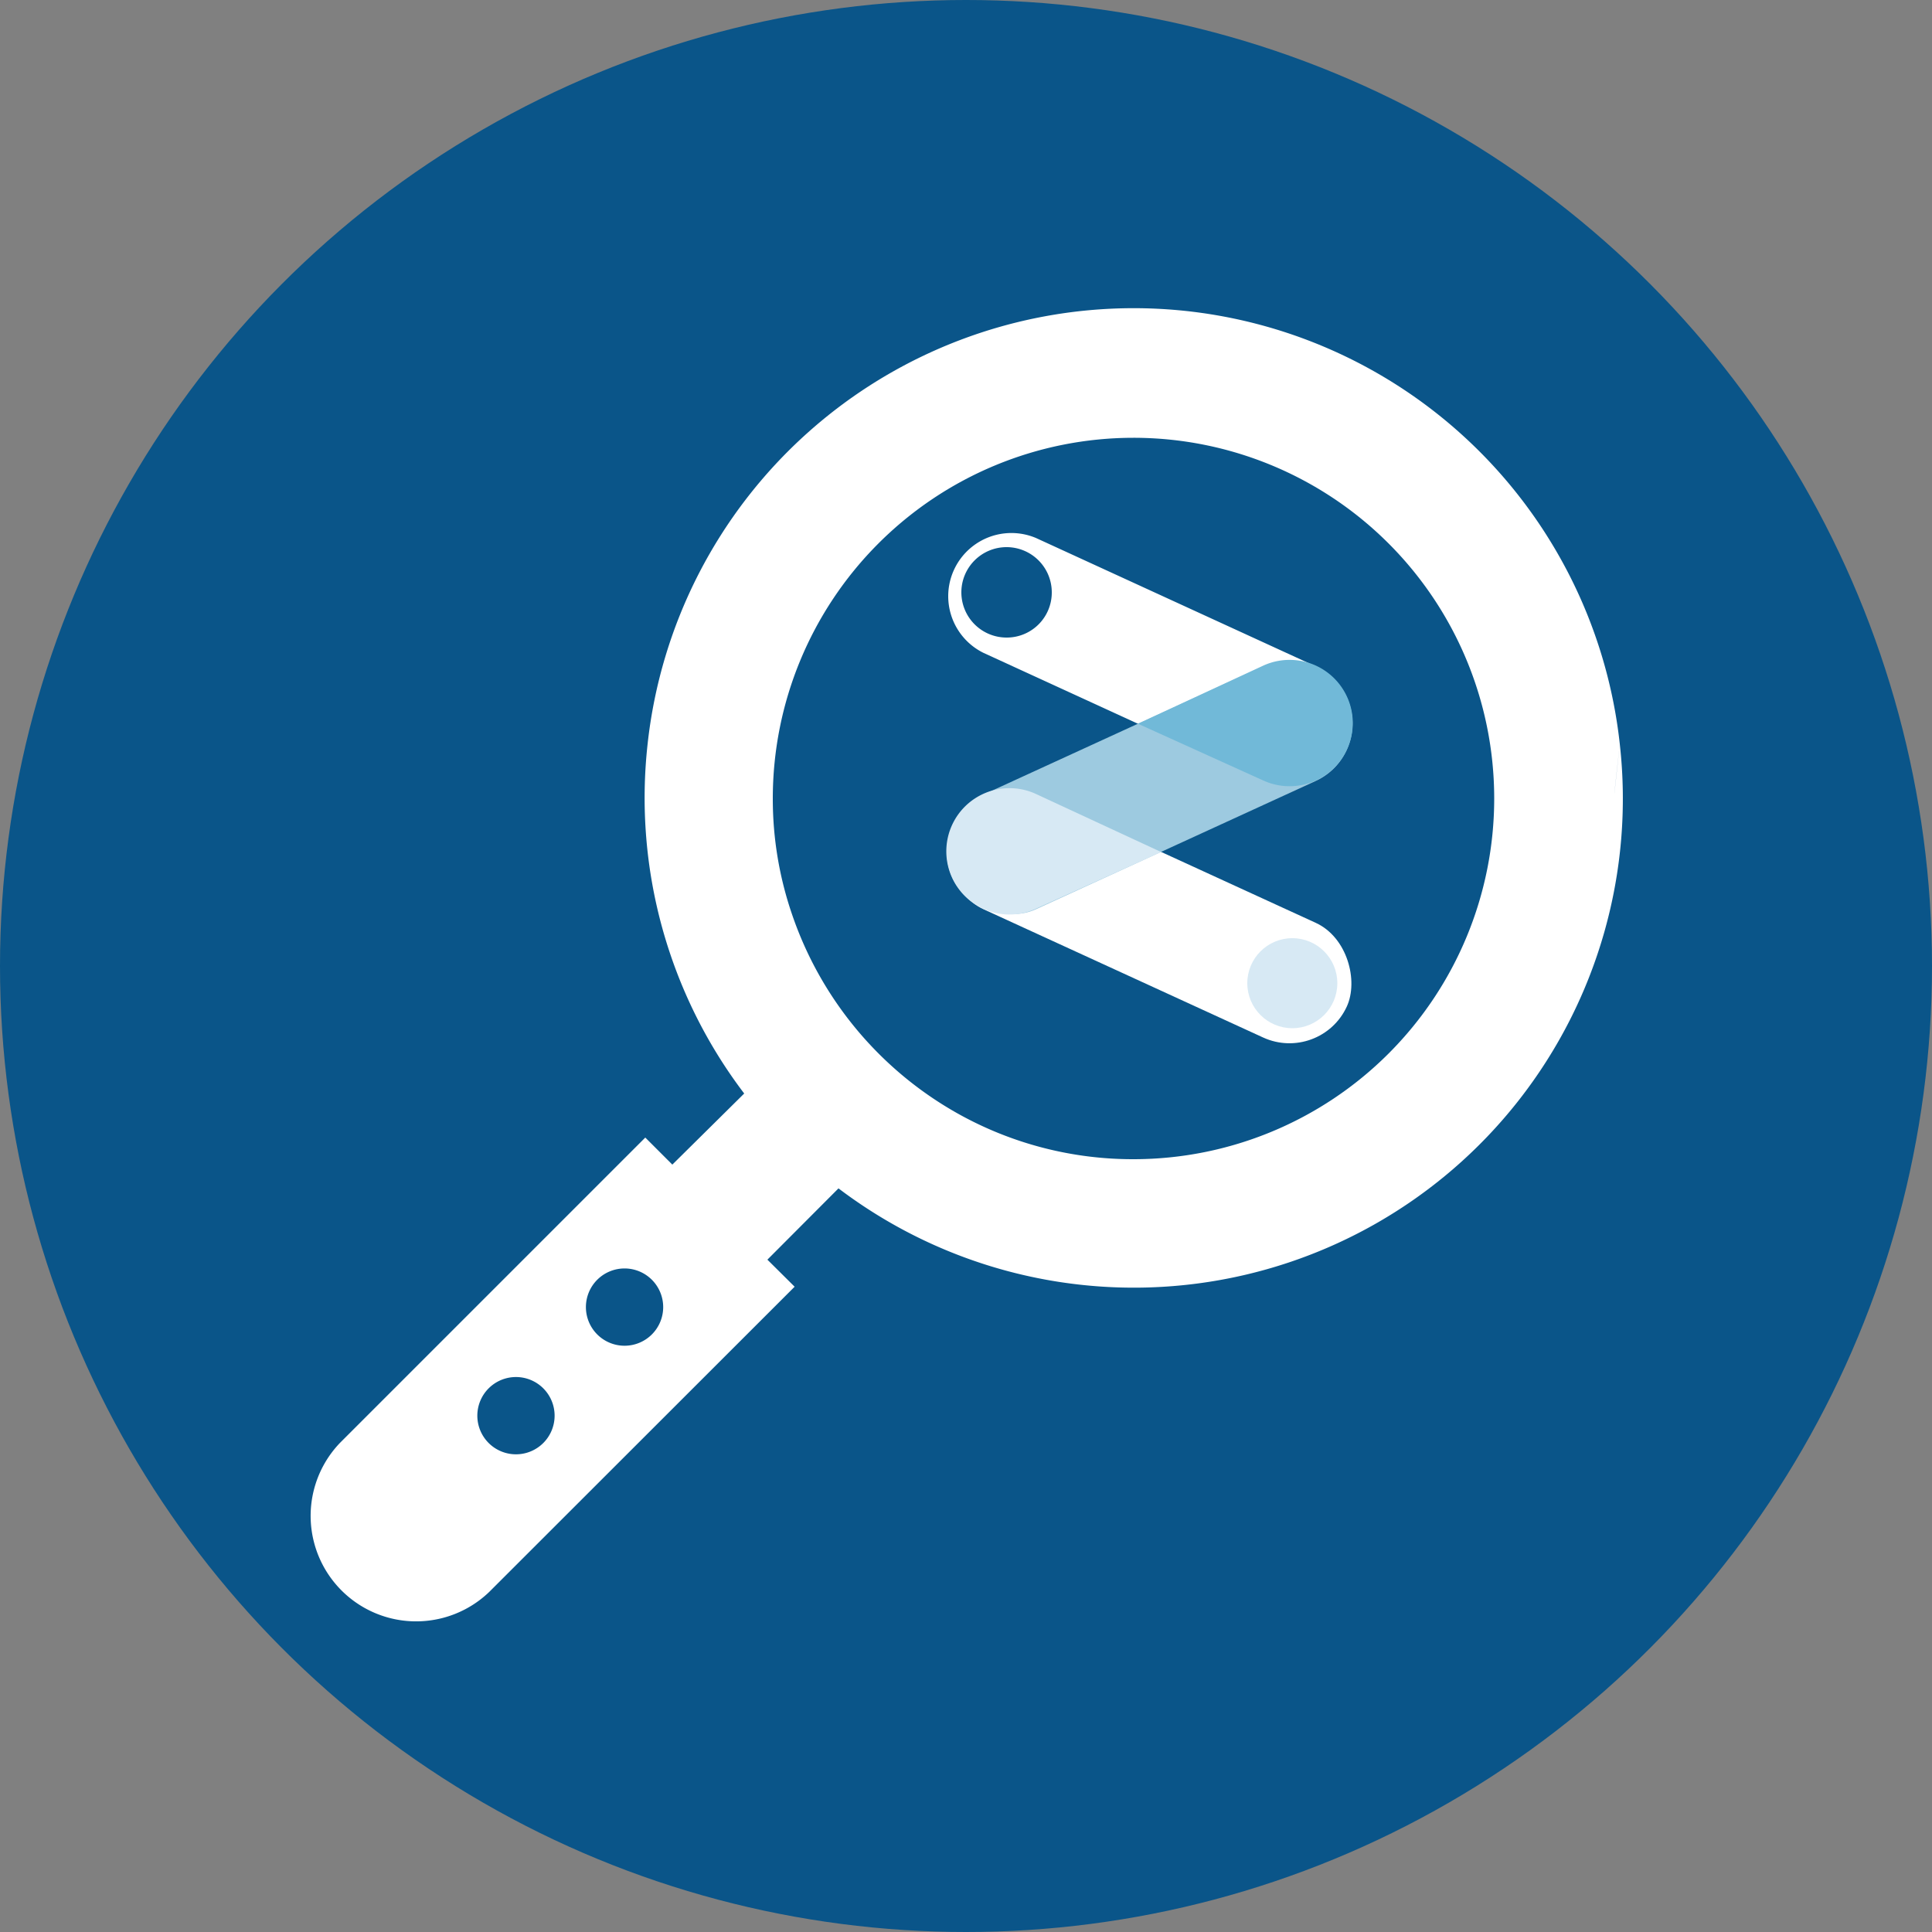 <svg xmlns="http://www.w3.org/2000/svg" viewBox="0 0 100 100"><rect x="0" y="0" width="100" height="100" fill="#808080" stroke="none"/><defs><style>.cls-1{fill:#0a5589;}.cls-2{fill:#fff;}.cls-3{fill:#9dcae0;}.cls-4{fill:#d7e9f4;}.cls-5{fill:#71b9d8;}</style></defs><title>search-link</title><g id="Layer_1" data-name="Layer 1"><circle class="cls-1" cx="50" cy="50" r="50"/><path class="cls-2" d="M83.84,38.51c-.37,3.42-.38,3.42,0,0a25.31,25.31,0,0,0-50.32,0h0a25.29,25.29,0,0,0,5,18.09L34.8,60.28l-1.4-1.4L17.6,74.68a5.46,5.46,0,0,0,7.72,7.72L41.13,66.6l-1.41-1.4,3.68-3.69a25.31,25.31,0,0,0,40.44-23ZM28.13,74.68a2,2,0,1,1,0-2.81A2,2,0,0,1,28.13,74.68Zm5.62-5.62a2,2,0,1,1,0-2.81A2,2,0,0,1,33.75,69.06ZM58.68,60a18.54,18.54,0,0,1-9.1-2.36A18.74,18.74,0,0,1,41,47.34a18.4,18.4,0,0,1-1-6A18.67,18.67,0,1,1,58.68,60Z"/><rect class="cls-2" x="48.28" y="44.15" width="22.45" height="6.53" rx="3.27" ry="3.27" transform="translate(25.19 -20.49) rotate(24.64)"/><path class="cls-2" d="M68.1,34.49,53.63,27.85a3.27,3.27,0,0,0-2.73,5.94l14.47,6.64a3.27,3.27,0,0,0,2.73-5.94ZM52.11,33a2.34,2.34,0,1,1,2.33-2.33A2.33,2.33,0,0,1,52.11,33Z"/><rect class="cls-3" x="48.28" y="37.51" width="22.45" height="6.53" rx="3.27" ry="3.27" transform="translate(-11.58 28.52) rotate(-24.64)"/><path class="cls-4" d="M60.1,44.1l-6.47-3a3.27,3.27,0,1,0,0,5.93Z"/><path class="cls-5" d="M58.9,37.46l6.47-3a3.27,3.27,0,1,1,0,5.93Z"/><circle class="cls-4" cx="66.89" cy="50.89" r="2.33"/></g></svg>